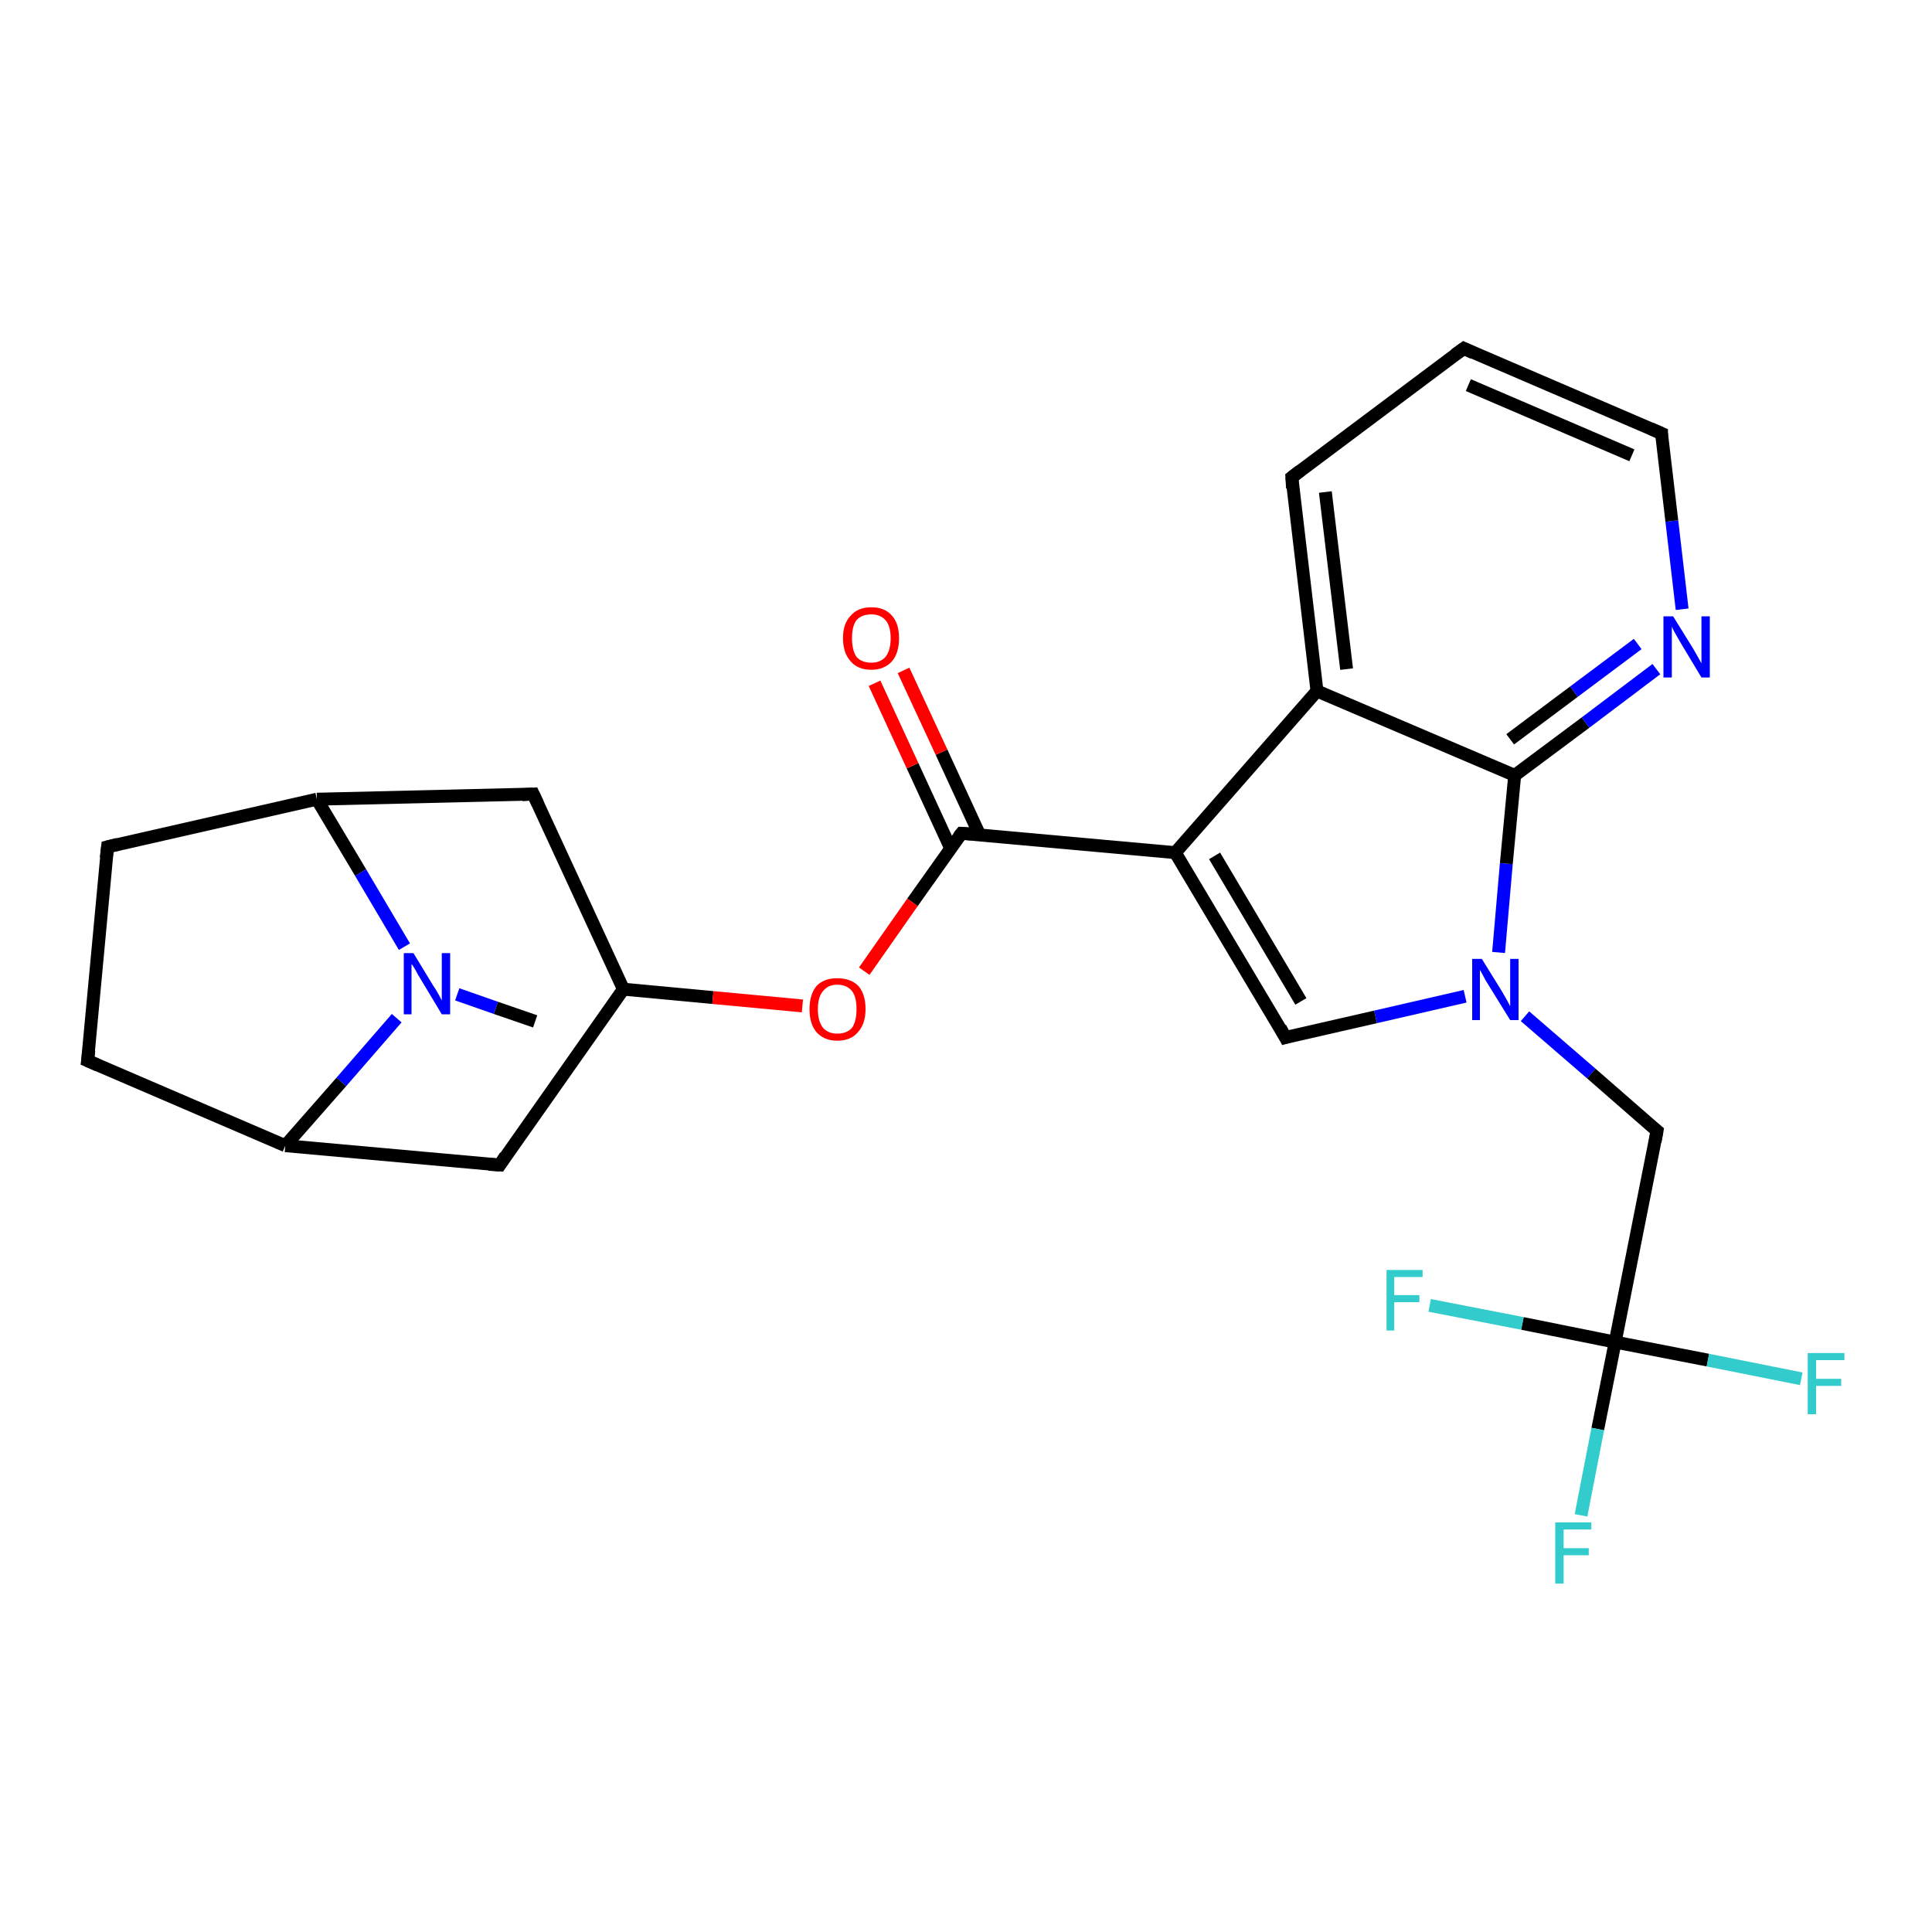 <?xml version='1.0' encoding='iso-8859-1'?>
<svg version='1.1' baseProfile='full'
              xmlns='http://www.w3.org/2000/svg'
                      xmlns:rdkit='http://www.rdkit.org/xml'
                      xmlns:xlink='http://www.w3.org/1999/xlink'
                  xml:space='preserve'
width='300px' height='300px' viewBox='0 0 300 300'>
<!-- END OF HEADER -->
<rect style='opacity:1.0;fill:#FFFFFF;stroke:none' width='300.0' height='300.0' x='0.0' y='0.0'> </rect>
<path class='bond-0 atom-0 atom-1' d='M 83.1,158.6 L 77.0,156.5' style='fill:none;fill-rule:evenodd;stroke:#000000;stroke-width:2.0px;stroke-linecap:butt;stroke-linejoin:miter;stroke-opacity:1' />
<path class='bond-0 atom-0 atom-1' d='M 77.0,156.5 L 71.0,154.4' style='fill:none;fill-rule:evenodd;stroke:#0000FF;stroke-width:2.0px;stroke-linecap:butt;stroke-linejoin:miter;stroke-opacity:1' />
<path class='bond-1 atom-1 atom-2' d='M 61.6,158.1 L 53.0,168.0' style='fill:none;fill-rule:evenodd;stroke:#0000FF;stroke-width:2.0px;stroke-linecap:butt;stroke-linejoin:miter;stroke-opacity:1' />
<path class='bond-1 atom-1 atom-2' d='M 53.0,168.0 L 44.3,177.9' style='fill:none;fill-rule:evenodd;stroke:#000000;stroke-width:2.0px;stroke-linecap:butt;stroke-linejoin:miter;stroke-opacity:1' />
<path class='bond-2 atom-2 atom-3' d='M 44.3,177.9 L 13.6,164.7' style='fill:none;fill-rule:evenodd;stroke:#000000;stroke-width:2.0px;stroke-linecap:butt;stroke-linejoin:miter;stroke-opacity:1' />
<path class='bond-3 atom-3 atom-4' d='M 13.6,164.7 L 16.7,131.5' style='fill:none;fill-rule:evenodd;stroke:#000000;stroke-width:2.0px;stroke-linecap:butt;stroke-linejoin:miter;stroke-opacity:1' />
<path class='bond-4 atom-4 atom-5' d='M 16.7,131.5 L 49.2,124.1' style='fill:none;fill-rule:evenodd;stroke:#000000;stroke-width:2.0px;stroke-linecap:butt;stroke-linejoin:miter;stroke-opacity:1' />
<path class='bond-5 atom-5 atom-6' d='M 49.2,124.1 L 82.8,123.3' style='fill:none;fill-rule:evenodd;stroke:#000000;stroke-width:2.0px;stroke-linecap:butt;stroke-linejoin:miter;stroke-opacity:1' />
<path class='bond-6 atom-6 atom-7' d='M 82.8,123.3 L 96.8,153.6' style='fill:none;fill-rule:evenodd;stroke:#000000;stroke-width:2.0px;stroke-linecap:butt;stroke-linejoin:miter;stroke-opacity:1' />
<path class='bond-7 atom-7 atom-8' d='M 96.8,153.6 L 77.6,180.9' style='fill:none;fill-rule:evenodd;stroke:#000000;stroke-width:2.0px;stroke-linecap:butt;stroke-linejoin:miter;stroke-opacity:1' />
<path class='bond-8 atom-7 atom-9' d='M 96.8,153.6 L 110.7,154.9' style='fill:none;fill-rule:evenodd;stroke:#000000;stroke-width:2.0px;stroke-linecap:butt;stroke-linejoin:miter;stroke-opacity:1' />
<path class='bond-8 atom-7 atom-9' d='M 110.7,154.9 L 124.6,156.2' style='fill:none;fill-rule:evenodd;stroke:#FF0000;stroke-width:2.0px;stroke-linecap:butt;stroke-linejoin:miter;stroke-opacity:1' />
<path class='bond-9 atom-9 atom-10' d='M 134.2,150.8 L 141.7,140.1' style='fill:none;fill-rule:evenodd;stroke:#FF0000;stroke-width:2.0px;stroke-linecap:butt;stroke-linejoin:miter;stroke-opacity:1' />
<path class='bond-9 atom-9 atom-10' d='M 141.7,140.1 L 149.3,129.4' style='fill:none;fill-rule:evenodd;stroke:#000000;stroke-width:2.0px;stroke-linecap:butt;stroke-linejoin:miter;stroke-opacity:1' />
<path class='bond-10 atom-10 atom-11' d='M 152.1,129.6 L 146.2,116.8' style='fill:none;fill-rule:evenodd;stroke:#000000;stroke-width:2.0px;stroke-linecap:butt;stroke-linejoin:miter;stroke-opacity:1' />
<path class='bond-10 atom-10 atom-11' d='M 146.2,116.8 L 140.3,104.1' style='fill:none;fill-rule:evenodd;stroke:#FF0000;stroke-width:2.0px;stroke-linecap:butt;stroke-linejoin:miter;stroke-opacity:1' />
<path class='bond-10 atom-10 atom-11' d='M 147.6,131.7 L 141.7,118.9' style='fill:none;fill-rule:evenodd;stroke:#000000;stroke-width:2.0px;stroke-linecap:butt;stroke-linejoin:miter;stroke-opacity:1' />
<path class='bond-10 atom-10 atom-11' d='M 141.7,118.9 L 135.8,106.1' style='fill:none;fill-rule:evenodd;stroke:#FF0000;stroke-width:2.0px;stroke-linecap:butt;stroke-linejoin:miter;stroke-opacity:1' />
<path class='bond-11 atom-10 atom-12' d='M 149.3,129.4 L 182.5,132.4' style='fill:none;fill-rule:evenodd;stroke:#000000;stroke-width:2.0px;stroke-linecap:butt;stroke-linejoin:miter;stroke-opacity:1' />
<path class='bond-12 atom-12 atom-13' d='M 182.5,132.4 L 199.6,161.1' style='fill:none;fill-rule:evenodd;stroke:#000000;stroke-width:2.0px;stroke-linecap:butt;stroke-linejoin:miter;stroke-opacity:1' />
<path class='bond-12 atom-12 atom-13' d='M 188.6,132.9 L 202.0,155.5' style='fill:none;fill-rule:evenodd;stroke:#000000;stroke-width:2.0px;stroke-linecap:butt;stroke-linejoin:miter;stroke-opacity:1' />
<path class='bond-13 atom-13 atom-14' d='M 199.6,161.1 L 213.6,157.9' style='fill:none;fill-rule:evenodd;stroke:#000000;stroke-width:2.0px;stroke-linecap:butt;stroke-linejoin:miter;stroke-opacity:1' />
<path class='bond-13 atom-13 atom-14' d='M 213.6,157.9 L 227.5,154.7' style='fill:none;fill-rule:evenodd;stroke:#0000FF;stroke-width:2.0px;stroke-linecap:butt;stroke-linejoin:miter;stroke-opacity:1' />
<path class='bond-14 atom-14 atom-15' d='M 236.8,157.8 L 247.1,166.7' style='fill:none;fill-rule:evenodd;stroke:#0000FF;stroke-width:2.0px;stroke-linecap:butt;stroke-linejoin:miter;stroke-opacity:1' />
<path class='bond-14 atom-14 atom-15' d='M 247.1,166.7 L 257.3,175.6' style='fill:none;fill-rule:evenodd;stroke:#000000;stroke-width:2.0px;stroke-linecap:butt;stroke-linejoin:miter;stroke-opacity:1' />
<path class='bond-15 atom-15 atom-16' d='M 257.3,175.6 L 250.8,208.4' style='fill:none;fill-rule:evenodd;stroke:#000000;stroke-width:2.0px;stroke-linecap:butt;stroke-linejoin:miter;stroke-opacity:1' />
<path class='bond-16 atom-16 atom-17' d='M 250.8,208.4 L 248.1,221.9' style='fill:none;fill-rule:evenodd;stroke:#000000;stroke-width:2.0px;stroke-linecap:butt;stroke-linejoin:miter;stroke-opacity:1' />
<path class='bond-16 atom-16 atom-17' d='M 248.1,221.9 L 245.5,235.3' style='fill:none;fill-rule:evenodd;stroke:#33CCCC;stroke-width:2.0px;stroke-linecap:butt;stroke-linejoin:miter;stroke-opacity:1' />
<path class='bond-17 atom-16 atom-18' d='M 250.8,208.4 L 265.2,211.2' style='fill:none;fill-rule:evenodd;stroke:#000000;stroke-width:2.0px;stroke-linecap:butt;stroke-linejoin:miter;stroke-opacity:1' />
<path class='bond-17 atom-16 atom-18' d='M 265.2,211.2 L 279.7,214.1' style='fill:none;fill-rule:evenodd;stroke:#33CCCC;stroke-width:2.0px;stroke-linecap:butt;stroke-linejoin:miter;stroke-opacity:1' />
<path class='bond-18 atom-16 atom-19' d='M 250.8,208.4 L 236.4,205.5' style='fill:none;fill-rule:evenodd;stroke:#000000;stroke-width:2.0px;stroke-linecap:butt;stroke-linejoin:miter;stroke-opacity:1' />
<path class='bond-18 atom-16 atom-19' d='M 236.4,205.5 L 222.0,202.7' style='fill:none;fill-rule:evenodd;stroke:#33CCCC;stroke-width:2.0px;stroke-linecap:butt;stroke-linejoin:miter;stroke-opacity:1' />
<path class='bond-19 atom-14 atom-20' d='M 232.7,147.9 L 233.9,134.1' style='fill:none;fill-rule:evenodd;stroke:#0000FF;stroke-width:2.0px;stroke-linecap:butt;stroke-linejoin:miter;stroke-opacity:1' />
<path class='bond-19 atom-14 atom-20' d='M 233.9,134.1 L 235.2,120.4' style='fill:none;fill-rule:evenodd;stroke:#000000;stroke-width:2.0px;stroke-linecap:butt;stroke-linejoin:miter;stroke-opacity:1' />
<path class='bond-20 atom-20 atom-21' d='M 235.2,120.4 L 246.2,112.2' style='fill:none;fill-rule:evenodd;stroke:#000000;stroke-width:2.0px;stroke-linecap:butt;stroke-linejoin:miter;stroke-opacity:1' />
<path class='bond-20 atom-20 atom-21' d='M 246.2,112.2 L 257.2,103.9' style='fill:none;fill-rule:evenodd;stroke:#0000FF;stroke-width:2.0px;stroke-linecap:butt;stroke-linejoin:miter;stroke-opacity:1' />
<path class='bond-20 atom-20 atom-21' d='M 234.5,114.8 L 244.4,107.4' style='fill:none;fill-rule:evenodd;stroke:#000000;stroke-width:2.0px;stroke-linecap:butt;stroke-linejoin:miter;stroke-opacity:1' />
<path class='bond-20 atom-20 atom-21' d='M 244.4,107.4 L 254.3,100.0' style='fill:none;fill-rule:evenodd;stroke:#0000FF;stroke-width:2.0px;stroke-linecap:butt;stroke-linejoin:miter;stroke-opacity:1' />
<path class='bond-21 atom-21 atom-22' d='M 261.2,94.6 L 259.6,80.9' style='fill:none;fill-rule:evenodd;stroke:#0000FF;stroke-width:2.0px;stroke-linecap:butt;stroke-linejoin:miter;stroke-opacity:1' />
<path class='bond-21 atom-21 atom-22' d='M 259.6,80.9 L 258.0,67.3' style='fill:none;fill-rule:evenodd;stroke:#000000;stroke-width:2.0px;stroke-linecap:butt;stroke-linejoin:miter;stroke-opacity:1' />
<path class='bond-22 atom-22 atom-23' d='M 258.0,67.3 L 227.3,54.1' style='fill:none;fill-rule:evenodd;stroke:#000000;stroke-width:2.0px;stroke-linecap:butt;stroke-linejoin:miter;stroke-opacity:1' />
<path class='bond-22 atom-22 atom-23' d='M 253.4,70.7 L 228.0,59.8' style='fill:none;fill-rule:evenodd;stroke:#000000;stroke-width:2.0px;stroke-linecap:butt;stroke-linejoin:miter;stroke-opacity:1' />
<path class='bond-23 atom-23 atom-24' d='M 227.3,54.1 L 200.6,74.1' style='fill:none;fill-rule:evenodd;stroke:#000000;stroke-width:2.0px;stroke-linecap:butt;stroke-linejoin:miter;stroke-opacity:1' />
<path class='bond-24 atom-24 atom-25' d='M 200.6,74.1 L 204.5,107.3' style='fill:none;fill-rule:evenodd;stroke:#000000;stroke-width:2.0px;stroke-linecap:butt;stroke-linejoin:miter;stroke-opacity:1' />
<path class='bond-24 atom-24 atom-25' d='M 205.8,76.4 L 209.1,103.9' style='fill:none;fill-rule:evenodd;stroke:#000000;stroke-width:2.0px;stroke-linecap:butt;stroke-linejoin:miter;stroke-opacity:1' />
<path class='bond-25 atom-5 atom-1' d='M 49.2,124.1 L 56.0,135.5' style='fill:none;fill-rule:evenodd;stroke:#000000;stroke-width:2.0px;stroke-linecap:butt;stroke-linejoin:miter;stroke-opacity:1' />
<path class='bond-25 atom-5 atom-1' d='M 56.0,135.5 L 62.8,147.0' style='fill:none;fill-rule:evenodd;stroke:#0000FF;stroke-width:2.0px;stroke-linecap:butt;stroke-linejoin:miter;stroke-opacity:1' />
<path class='bond-26 atom-25 atom-12' d='M 204.5,107.3 L 182.5,132.4' style='fill:none;fill-rule:evenodd;stroke:#000000;stroke-width:2.0px;stroke-linecap:butt;stroke-linejoin:miter;stroke-opacity:1' />
<path class='bond-27 atom-8 atom-2' d='M 77.6,180.9 L 44.3,177.9' style='fill:none;fill-rule:evenodd;stroke:#000000;stroke-width:2.0px;stroke-linecap:butt;stroke-linejoin:miter;stroke-opacity:1' />
<path class='bond-28 atom-25 atom-20' d='M 204.5,107.3 L 235.2,120.4' style='fill:none;fill-rule:evenodd;stroke:#000000;stroke-width:2.0px;stroke-linecap:butt;stroke-linejoin:miter;stroke-opacity:1' />
<path d='M 15.2,165.4 L 13.6,164.7 L 13.8,163.1' style='fill:none;stroke:#000000;stroke-width:2.0px;stroke-linecap:butt;stroke-linejoin:miter;stroke-opacity:1;' />
<path d='M 16.5,133.2 L 16.7,131.5 L 18.3,131.1' style='fill:none;stroke:#000000;stroke-width:2.0px;stroke-linecap:butt;stroke-linejoin:miter;stroke-opacity:1;' />
<path d='M 81.1,123.4 L 82.8,123.3 L 83.5,124.8' style='fill:none;stroke:#000000;stroke-width:2.0px;stroke-linecap:butt;stroke-linejoin:miter;stroke-opacity:1;' />
<path d='M 78.5,179.5 L 77.6,180.9 L 75.9,180.8' style='fill:none;stroke:#000000;stroke-width:2.0px;stroke-linecap:butt;stroke-linejoin:miter;stroke-opacity:1;' />
<path d='M 148.9,129.9 L 149.3,129.4 L 150.9,129.5' style='fill:none;stroke:#000000;stroke-width:2.0px;stroke-linecap:butt;stroke-linejoin:miter;stroke-opacity:1;' />
<path d='M 198.8,159.6 L 199.6,161.1 L 200.3,160.9' style='fill:none;stroke:#000000;stroke-width:2.0px;stroke-linecap:butt;stroke-linejoin:miter;stroke-opacity:1;' />
<path d='M 256.8,175.2 L 257.3,175.6 L 257.0,177.3' style='fill:none;stroke:#000000;stroke-width:2.0px;stroke-linecap:butt;stroke-linejoin:miter;stroke-opacity:1;' />
<path d='M 258.0,68.0 L 258.0,67.3 L 256.4,66.6' style='fill:none;stroke:#000000;stroke-width:2.0px;stroke-linecap:butt;stroke-linejoin:miter;stroke-opacity:1;' />
<path d='M 228.8,54.8 L 227.3,54.1 L 225.9,55.1' style='fill:none;stroke:#000000;stroke-width:2.0px;stroke-linecap:butt;stroke-linejoin:miter;stroke-opacity:1;' />
<path d='M 201.9,73.1 L 200.6,74.1 L 200.7,75.8' style='fill:none;stroke:#000000;stroke-width:2.0px;stroke-linecap:butt;stroke-linejoin:miter;stroke-opacity:1;' />
<path class='atom-1' d='M 64.2 148.0
L 67.3 153.1
Q 67.6 153.5, 68.1 154.4
Q 68.6 155.3, 68.6 155.4
L 68.6 148.0
L 69.9 148.0
L 69.9 157.5
L 68.6 157.5
L 65.3 152.0
Q 64.9 151.4, 64.5 150.6
Q 64.1 149.9, 63.9 149.7
L 63.9 157.5
L 62.7 157.5
L 62.7 148.0
L 64.2 148.0
' fill='#0000FF'/>
<path class='atom-9' d='M 125.7 156.7
Q 125.7 154.4, 126.8 153.1
Q 127.9 151.9, 130.0 151.9
Q 132.1 151.9, 133.3 153.1
Q 134.4 154.4, 134.4 156.7
Q 134.4 159.0, 133.2 160.3
Q 132.1 161.6, 130.0 161.6
Q 128.0 161.6, 126.8 160.3
Q 125.7 159.0, 125.7 156.7
M 130.0 160.5
Q 131.5 160.5, 132.3 159.6
Q 133.0 158.6, 133.0 156.7
Q 133.0 154.8, 132.3 153.9
Q 131.5 152.9, 130.0 152.9
Q 128.6 152.9, 127.8 153.9
Q 127.0 154.8, 127.0 156.7
Q 127.0 158.6, 127.8 159.6
Q 128.6 160.5, 130.0 160.5
' fill='#FF0000'/>
<path class='atom-11' d='M 130.9 99.1
Q 130.9 96.8, 132.1 95.6
Q 133.2 94.3, 135.3 94.3
Q 137.4 94.3, 138.5 95.6
Q 139.6 96.8, 139.6 99.1
Q 139.6 101.4, 138.5 102.7
Q 137.3 104.0, 135.3 104.0
Q 133.2 104.0, 132.1 102.7
Q 130.9 101.4, 130.9 99.1
M 135.3 102.9
Q 136.7 102.9, 137.5 102.0
Q 138.3 101.0, 138.3 99.1
Q 138.3 97.2, 137.5 96.3
Q 136.7 95.4, 135.3 95.4
Q 133.8 95.4, 133.0 96.3
Q 132.3 97.2, 132.3 99.1
Q 132.3 101.0, 133.0 102.0
Q 133.8 102.9, 135.3 102.9
' fill='#FF0000'/>
<path class='atom-14' d='M 230.1 148.9
L 233.2 153.9
Q 233.5 154.4, 234.0 155.3
Q 234.5 156.2, 234.5 156.3
L 234.5 148.9
L 235.8 148.9
L 235.8 158.4
L 234.5 158.4
L 231.1 152.9
Q 230.7 152.3, 230.3 151.5
Q 229.9 150.8, 229.8 150.6
L 229.8 158.4
L 228.6 158.4
L 228.6 148.9
L 230.1 148.9
' fill='#0000FF'/>
<path class='atom-17' d='M 241.5 236.4
L 247.1 236.4
L 247.1 237.5
L 242.8 237.5
L 242.8 240.4
L 246.7 240.4
L 246.7 241.5
L 242.8 241.5
L 242.8 245.9
L 241.5 245.9
L 241.5 236.4
' fill='#33CCCC'/>
<path class='atom-18' d='M 280.7 210.1
L 286.4 210.1
L 286.4 211.2
L 282.0 211.2
L 282.0 214.1
L 285.9 214.1
L 285.9 215.2
L 282.0 215.2
L 282.0 219.6
L 280.7 219.6
L 280.7 210.1
' fill='#33CCCC'/>
<path class='atom-19' d='M 215.3 197.2
L 220.9 197.2
L 220.9 198.3
L 216.5 198.3
L 216.5 201.1
L 220.4 201.1
L 220.4 202.2
L 216.5 202.2
L 216.5 206.6
L 215.3 206.6
L 215.3 197.2
' fill='#33CCCC'/>
<path class='atom-21' d='M 259.8 95.7
L 262.9 100.7
Q 263.2 101.2, 263.7 102.1
Q 264.2 103.0, 264.2 103.0
L 264.2 95.7
L 265.5 95.7
L 265.5 105.2
L 264.2 105.2
L 260.9 99.7
Q 260.5 99.0, 260.1 98.3
Q 259.7 97.6, 259.6 97.3
L 259.6 105.2
L 258.3 105.2
L 258.3 95.7
L 259.8 95.7
' fill='#0000FF'/>
</svg>
